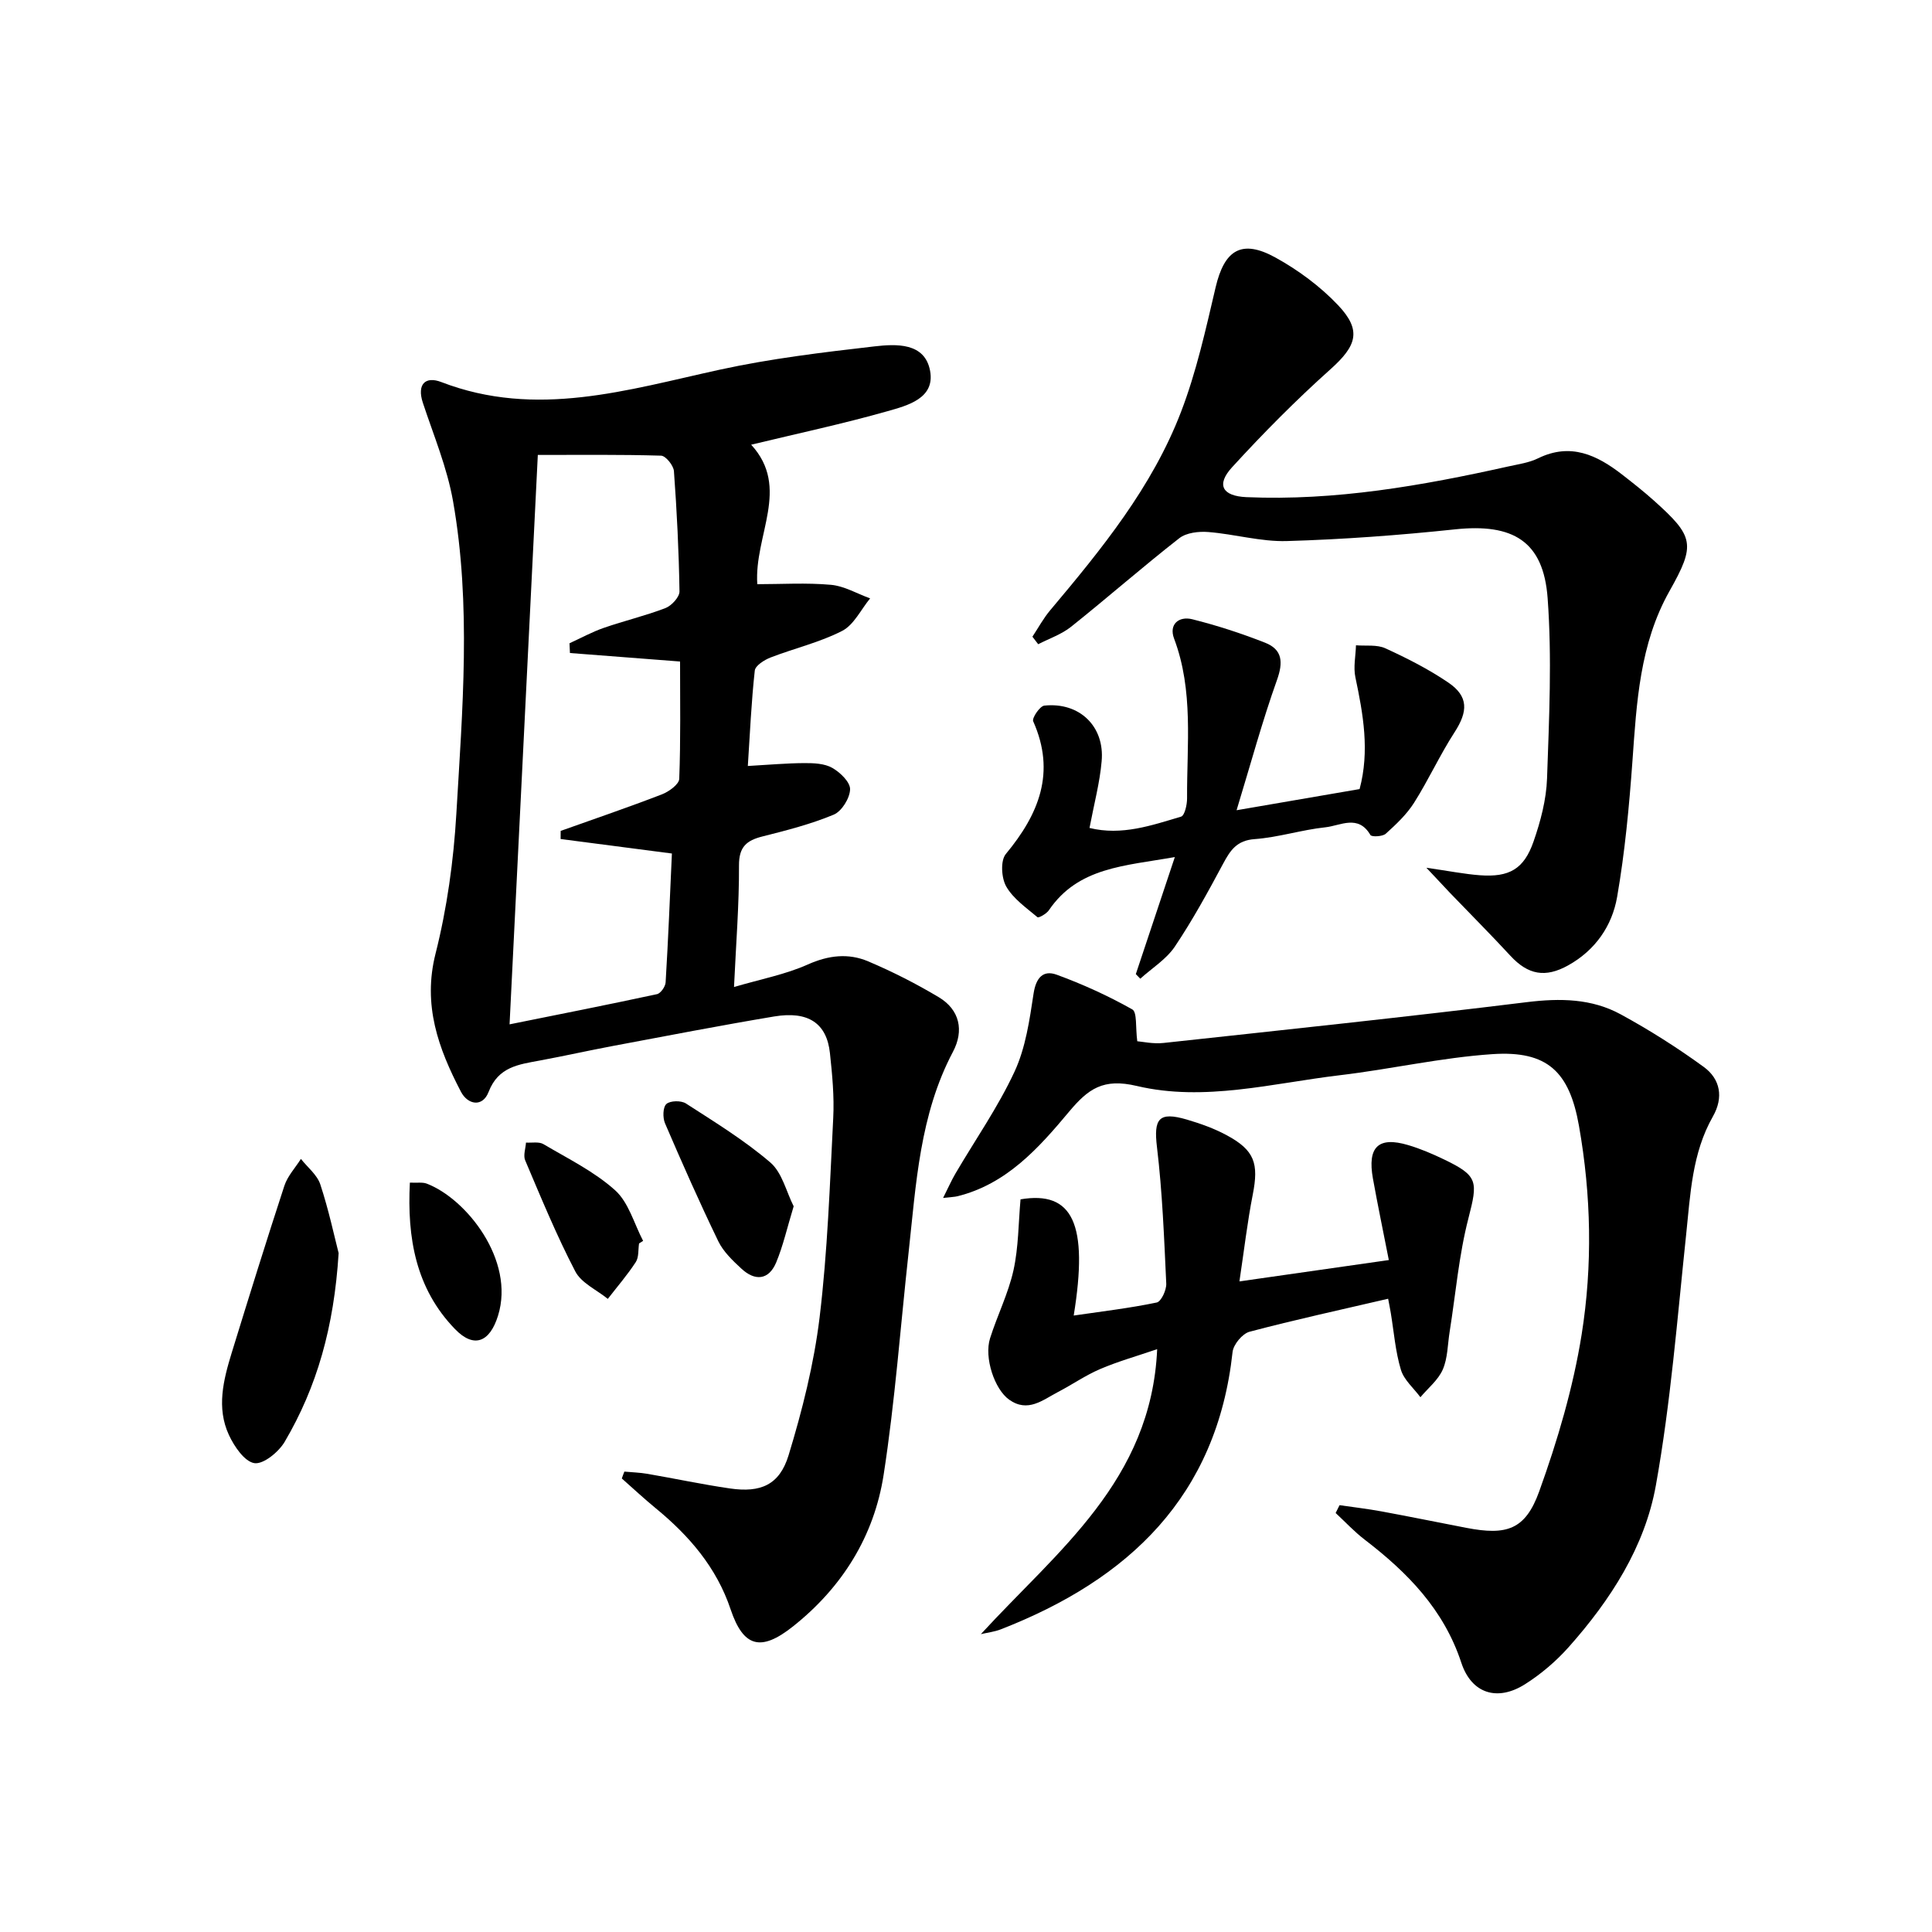 <svg enable-background="new 0 0 400 400" viewBox="0 0 400 400" xmlns="http://www.w3.org/2000/svg"><path d="m129.27 304.68c1.59.15 3.19.19 4.76.46 5.71.98 11.38 2.2 17.11 3.03 6.35.92 10.25-.72 12.13-6.88 2.84-9.31 5.25-18.9 6.42-28.54 1.65-13.67 2.12-27.5 2.82-41.27.23-4.46-.2-8.98-.68-13.44-.66-6.18-4.47-8.77-11.55-7.59-11.13 1.86-22.22 4.01-33.31 6.09-5.06.95-10.09 2.08-15.15 3.02-4.4.82-8.65 1.28-10.66 6.51-1.25 3.25-4.33 2.66-5.74-.06-4.65-8.92-7.94-17.91-5.25-28.55 2.38-9.42 3.74-19.24 4.31-28.95 1.26-21.57 3.11-43.24-.68-64.73-1.22-6.95-4.02-13.63-6.25-20.38-1.28-3.88.55-5.56 3.81-4.3 19.68 7.58 38.56 1.61 57.7-2.57 10.5-2.29 21.25-3.58 31.95-4.81 4.52-.52 10.48-.84 11.56 5.08 1.04 5.69-4.69 7.16-8.81 8.33-9.2 2.61-18.58 4.61-28.24 6.94 8.22 8.94.58 18.76 1.27 28.88 5 0 10.16-.33 15.25.13 2.76.25 5.41 1.83 8.11 2.81-1.9 2.3-3.35 5.47-5.79 6.73-4.65 2.39-9.9 3.6-14.83 5.51-1.29.5-3.15 1.68-3.26 2.71-.71 6.41-.99 12.87-1.44 19.75 4.25-.24 7.98-.58 11.7-.6 1.96-.01 4.19.08 5.8 1 1.63.93 3.73 2.96 3.67 4.45-.06 1.84-1.74 4.54-3.4 5.23-4.71 1.96-9.74 3.25-14.71 4.5-3.31.83-4.91 2.14-4.89 6.01.04 8.11-.62 16.23-1.03 25.17 5.57-1.64 10.67-2.6 15.27-4.66 4.29-1.92 8.41-2.39 12.51-.65 5.01 2.12 9.9 4.61 14.58 7.4 4.41 2.63 5.27 6.96 2.98 11.3-6.9 13.04-7.64 27.36-9.19 41.53-1.69 15.36-2.81 30.8-5.17 46.05-1.97 12.73-8.57 23.32-18.79 31.43-6.62 5.25-10.25 4.31-12.89-3.54-2.92-8.71-8.6-15.27-15.53-20.96-2.4-1.97-4.67-4.09-7-6.15.16-.49.35-.95.53-1.42zm9.84-127.97c-8.32-1.08-15.68-2.04-23.04-3 0-.56.01-1.12.01-1.68 6.99-2.49 14.02-4.89 20.95-7.56 1.45-.56 3.56-2.08 3.6-3.22.31-8.09.17-16.2.17-24.29-8.01-.62-15.4-1.19-22.8-1.76-.03-.67-.06-1.35-.09-2.02 2.36-1.07 4.65-2.34 7.08-3.18 4.23-1.47 8.61-2.5 12.78-4.1 1.27-.49 2.93-2.29 2.91-3.46-.13-8.31-.54-16.61-1.15-24.9-.09-1.17-1.7-3.17-2.66-3.2-8.44-.25-16.89-.15-25.52-.15-1.94 39.19-3.86 77.8-5.85 117.89 10.53-2.12 20.55-4.1 30.52-6.25.76-.16 1.74-1.56 1.79-2.44.54-8.91.9-17.84 1.3-26.68z"/><path d="m277.34 311.63c2.9.42 5.81.76 8.69 1.29 5.87 1.08 11.72 2.28 17.59 3.41 8.31 1.6 12.19.41 15.06-7.56 3.79-10.52 7.02-21.44 8.78-32.46 2.28-14.29 1.99-28.83-.55-43.21-1.98-11.21-6.52-15.62-17.94-14.85-10.56.71-21 3.11-31.54 4.36-13.98 1.66-28.08 5.53-42.05 2.23-6.98-1.65-10.06.57-14.07 5.36-6.26 7.49-12.91 14.95-23.08 17.47-.61.15-1.25.15-2.97.35 1.08-2.14 1.73-3.64 2.55-5.04 4.11-7.01 8.82-13.75 12.23-21.09 2.3-4.95 3.12-10.69 3.95-16.18.5-3.28 1.98-4.93 4.78-3.91 5.39 1.97 10.66 4.37 15.65 7.18 1.04.58.65 3.71 1.04 6.6 1.05.08 3.3.59 5.47.35 25.08-2.72 50.18-5.37 75.22-8.45 6.85-.84 13.39-.75 19.4 2.53 5.95 3.24 11.72 6.9 17.2 10.89 3.43 2.5 4.13 6.32 1.89 10.25-4.34 7.63-4.66 16.11-5.55 24.54-1.83 17.32-3.19 34.74-6.26 51.84-2.28 12.74-9.4 23.75-18.02 33.45-2.62 2.95-5.74 5.61-9.07 7.72-5.7 3.61-11.07 1.98-13.19-4.45-3.63-11.03-11.14-18.68-19.99-25.47-2.16-1.65-4.03-3.68-6.03-5.53.27-.53.54-1.08.81-1.62z"/><path d="m295.32 179.66c4.69.67 7.86 1.31 11.06 1.55 6.07.45 9.13-1.25 11.12-6.97 1.46-4.19 2.65-8.69 2.8-13.09.43-12.43 1.03-24.94.12-37.32-.87-11.81-7.19-15.51-19.2-14.23-11.56 1.22-23.18 2.08-34.79 2.42-5.39.16-10.82-1.44-16.26-1.87-1.99-.16-4.54.13-6.01 1.28-7.6 5.94-14.87 12.32-22.41 18.34-1.97 1.57-4.52 2.43-6.8 3.61-.4-.52-.8-1.04-1.2-1.56 1.22-1.83 2.27-3.8 3.68-5.47 10.63-12.64 21.1-25.47 27.08-41.05 3.19-8.3 5.13-17.12 7.17-25.81 1.82-7.75 5.38-10.04 12.41-6.16 4.71 2.6 9.24 5.95 12.93 9.84 4.99 5.26 3.84 8.44-1.55 13.27-7.14 6.39-13.93 13.24-20.4 20.32-3.29 3.6-2.04 5.95 3 6.17 18.39.79 36.34-2.37 54.18-6.35 2.1-.47 4.32-.77 6.21-1.7 6.72-3.28 12.17-.67 17.38 3.37 2.23 1.73 4.46 3.49 6.56 5.37 8.33 7.46 8.71 9.08 3.26 18.74-6.19 10.99-6.81 23.08-7.68 35.21-.68 9.41-1.56 18.84-3.17 28.12-1.04 6.01-4.52 11.05-10.14 14.18-4.72 2.63-8.31 1.96-11.95-1.98-4.06-4.4-8.29-8.63-12.44-12.95-1.31-1.39-2.62-2.8-4.96-5.28z"/><path d="m203.08 338.33c15.82-17.26 35.28-31.76 36.5-59-4.24 1.45-8.13 2.54-11.81 4.12-3.04 1.3-5.8 3.23-8.74 4.76-3.16 1.65-6.23 4.32-10.09 1.58-3.04-2.15-5.22-8.71-3.96-12.71 1.5-4.74 3.78-9.27 4.85-14.08 1.05-4.76 1.02-9.77 1.46-14.69 10.81-1.82 14.1 5.05 11.01 24.06 5.88-.86 11.58-1.53 17.19-2.7.92-.19 2.04-2.6 1.97-3.93-.44-9.42-.8-18.88-1.92-28.23-.71-5.9.35-7.43 6.2-5.71 2.84.84 5.69 1.85 8.28 3.26 5.73 3.1 6.62 5.81 5.35 12.27-1.11 5.64-1.77 11.37-2.76 17.97 10.86-1.55 20.79-2.97 30.93-4.42-1.16-5.91-2.3-11.38-3.29-16.87-1.18-6.56 1.12-8.77 7.3-6.93 2.54.75 5.01 1.81 7.4 2.96 7.12 3.41 7.03 4.57 5.07 12.2-1.98 7.66-2.64 15.66-3.89 23.51-.42 2.62-.39 5.44-1.42 7.8-.95 2.17-3.04 3.84-4.63 5.73-1.39-1.88-3.41-3.58-4.04-5.69-1.14-3.78-1.44-7.81-2.09-11.74-.13-.79-.29-1.58-.55-2.96-9.74 2.27-19.27 4.34-28.69 6.83-1.48.39-3.35 2.64-3.52 4.2-3.25 29.86-21.47 47.09-47.99 57.42-1.31.51-2.74.67-4.12.99z"/><path d="m225.57 171.42c6.69 1.64 12.84-.53 18.95-2.34.75-.22 1.26-2.48 1.25-3.8-.06-11.08 1.38-22.27-2.69-33.07-1.12-2.97 1.01-4.69 3.77-4 5.11 1.28 10.15 2.92 15.06 4.85 3.6 1.41 3.8 4.02 2.47 7.74-3.04 8.51-5.4 17.25-8.36 26.95 9.41-1.62 17.34-2.98 25.47-4.38 2.11-7.92.74-15.5-.87-23.14-.45-2.11.06-4.42.12-6.63 2.05.17 4.34-.18 6.1.63 4.5 2.06 8.97 4.33 13.05 7.11 4.18 2.85 4.04 5.97 1.27 10.25-3.05 4.71-5.39 9.87-8.39 14.61-1.53 2.42-3.72 4.48-5.87 6.42-.66.59-2.92.69-3.17.26-2.52-4.33-6.22-1.93-9.3-1.6-4.92.52-9.75 2.09-14.68 2.45-3.68.27-5.01 2.29-6.5 5.06-3.13 5.84-6.32 11.69-10.01 17.19-1.77 2.63-4.73 4.46-7.16 6.65-.31-.32-.61-.63-.92-.95 2.58-7.75 5.17-15.49 8.08-24.24-10.36 1.86-20 2.06-26.09 11.03-.49.72-2.11 1.63-2.35 1.43-2.32-1.96-5.02-3.82-6.47-6.36-1.01-1.76-1.22-5.35-.09-6.72 6.86-8.27 10.4-16.88 5.67-27.49-.29-.66 1.38-3.14 2.3-3.24 7.28-.77 12.55 4.3 11.87 11.55-.38 4.4-1.55 8.73-2.51 13.78z"/><path d="m70.11 259.45c-.96 15.34-4.5 27.72-11.17 39.06-1.24 2.11-4.41 4.7-6.27 4.42-2.04-.32-4.17-3.45-5.27-5.82-2.62-5.63-1.15-11.41.57-17.02 3.56-11.56 7.15-23.11 10.91-34.6.66-2.01 2.26-3.71 3.42-5.55 1.38 1.75 3.37 3.3 4.02 5.29 1.75 5.32 2.92 10.83 3.79 14.22z"/><path d="m164.32 249.75c-1.36 4.46-2.18 8.17-3.62 11.63-1.54 3.67-4.38 3.89-7.18 1.3-1.82-1.68-3.75-3.52-4.8-5.68-3.89-8.04-7.51-16.23-11.04-24.44-.49-1.15-.45-3.33.29-3.99.79-.71 3.05-.75 4.04-.11 5.98 3.86 12.1 7.61 17.48 12.22 2.45 2.1 3.31 6.08 4.83 9.07z"/><path d="m132.31 257.44c-.2 1.3-.02 2.85-.68 3.86-1.74 2.67-3.84 5.1-5.79 7.62-2.3-1.87-5.49-3.28-6.74-5.7-3.88-7.45-7.08-15.25-10.37-22.99-.43-1.02.09-2.44.17-3.67 1.22.08 2.67-.23 3.61.32 5.07 3 10.51 5.66 14.84 9.55 2.81 2.52 3.93 6.92 5.8 10.48-.29.17-.57.35-.84.53z"/><path d="m84.86 244.85c1.56.07 2.61-.12 3.47.2 8.18 3.1 18.36 15.85 14.78 27.35-1.7 5.47-4.96 6.85-8.9 2.78-8.13-8.39-9.94-18.87-9.35-30.33z"/></svg>
